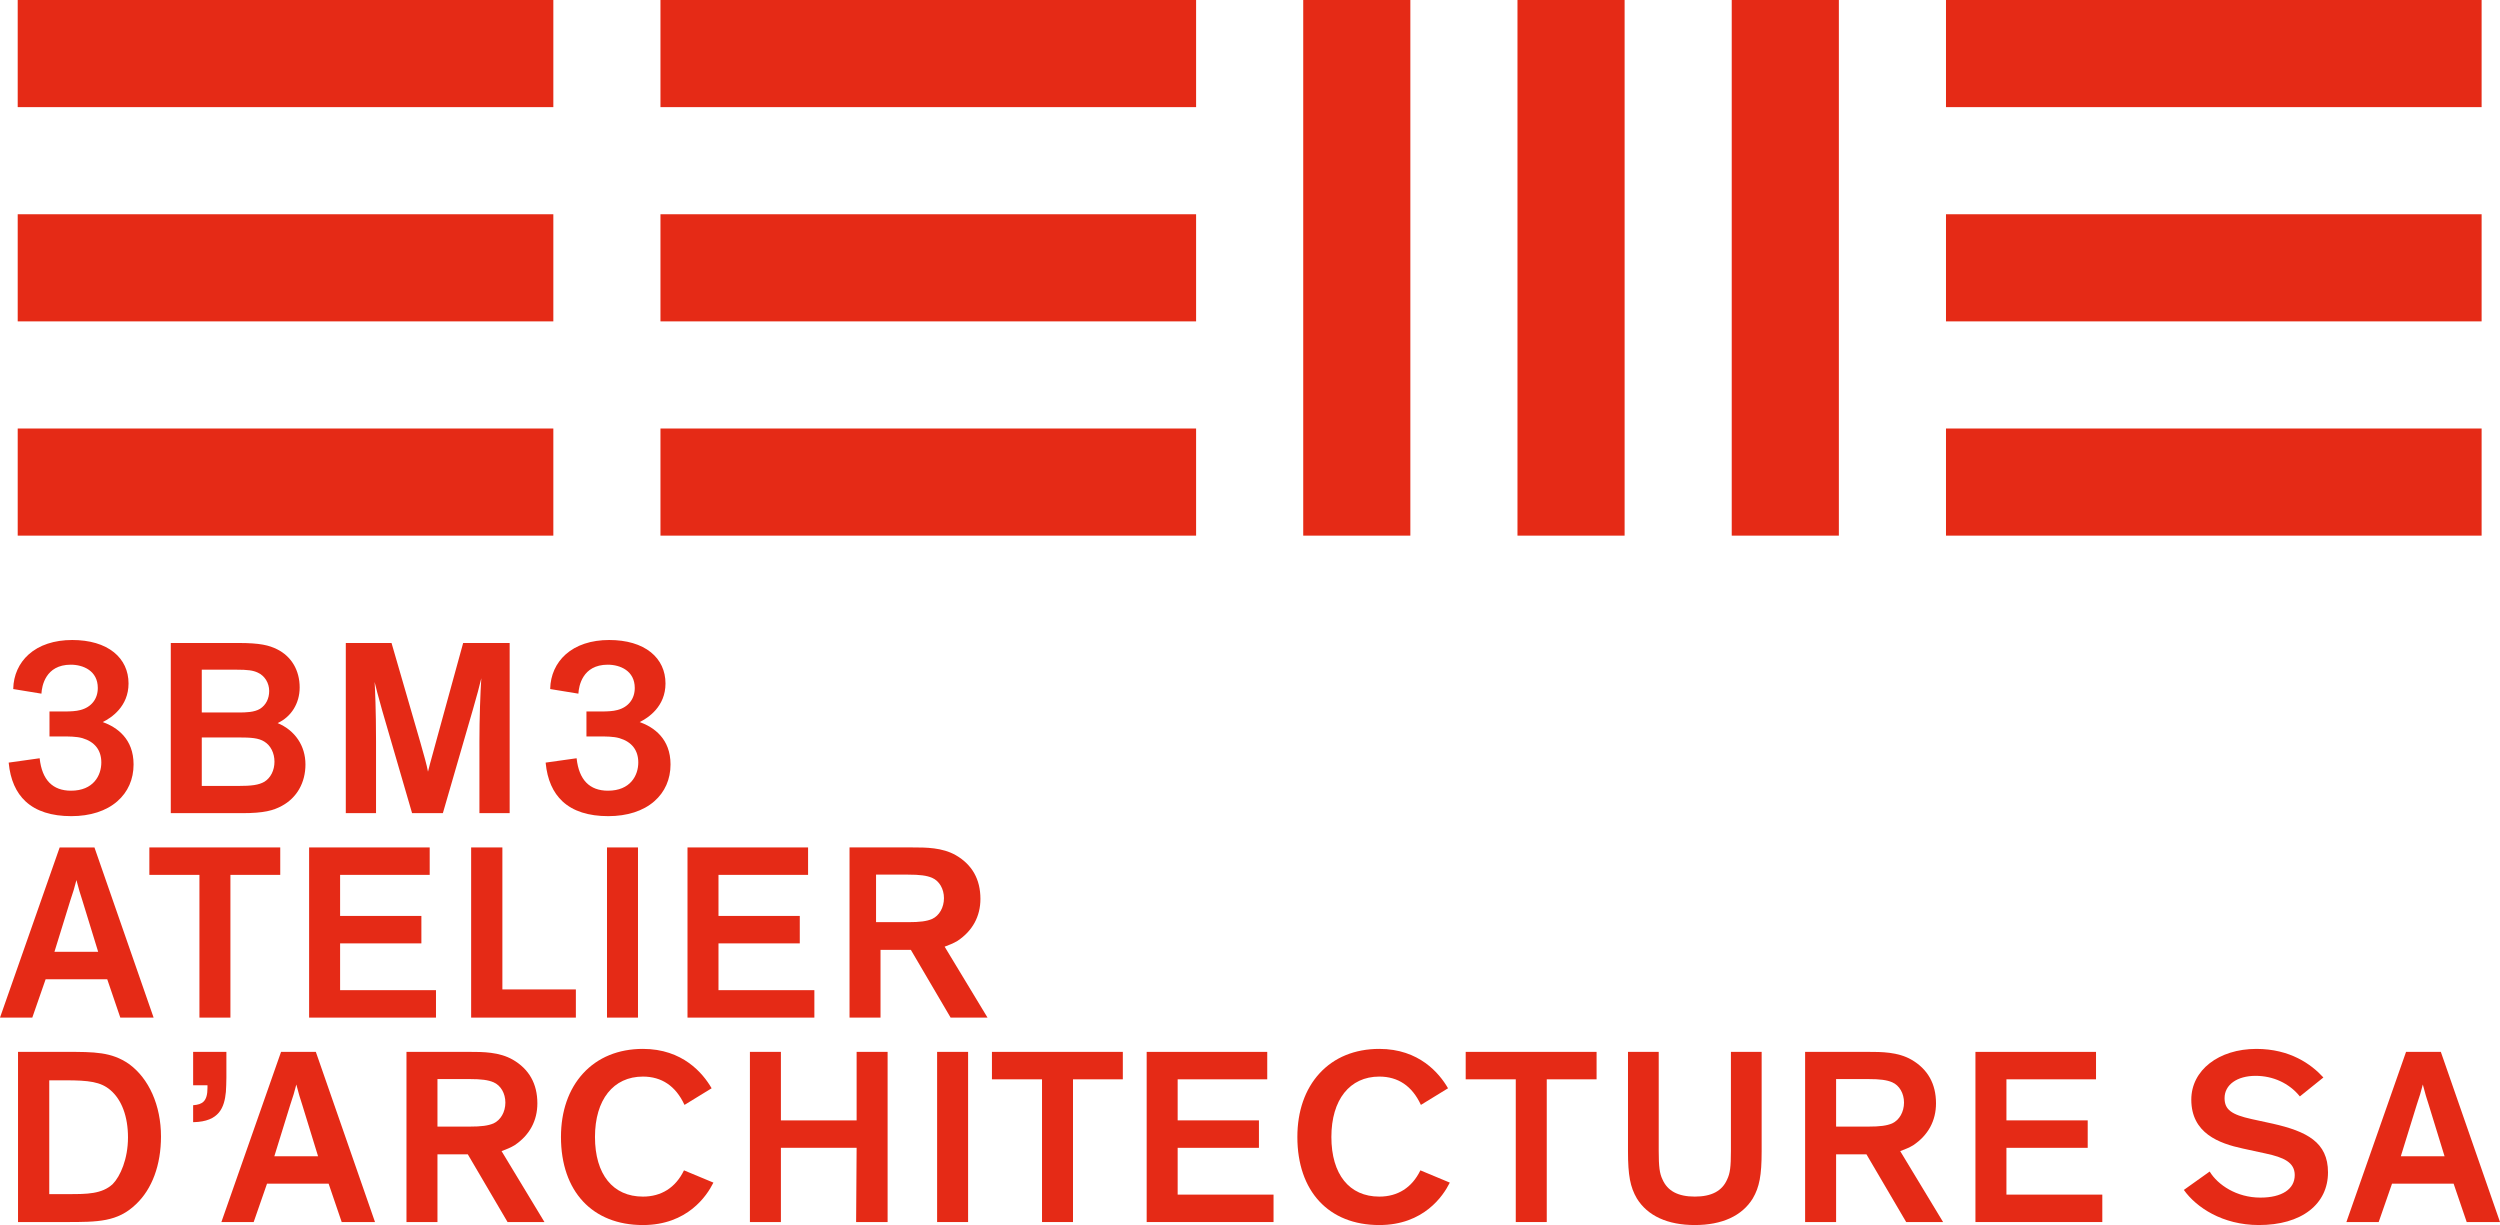 <?xml version="1.0" encoding="UTF-8" standalone="no"?>
<!-- Generator: Adobe Illustrator 16.0.0, SVG Export Plug-In . SVG Version: 6.00 Build 0)  -->

<svg
   xmlns:dc="http://purl.org/dc/elements/1.1/"
   xmlns:cc="http://creativecommons.org/ns#"
   xmlns:rdf="http://www.w3.org/1999/02/22-rdf-syntax-ns#"
   xmlns:svg="http://www.w3.org/2000/svg"
   xmlns="http://www.w3.org/2000/svg"
   xmlns:xlink="http://www.w3.org/1999/xlink"
   xmlns:sodipodi="http://sodipodi.sourceforge.net/DTD/sodipodi-0.dtd"
   xmlns:inkscape="http://www.inkscape.org/namespaces/inkscape"
   version="1.1"
   id="Calque_1"
   x="0px"
   y="0px"
   width="514.319"
   height="252.026"
   viewBox="0 0 514.319 252.026"
   enable-background="new 0 0 1207.561 858.898"
   xml:space="preserve"
   inkscape:version="0.91 r13725"
   sodipodi:docname="3bm3.svg"
   inkscape:export-filename="/Users/mehdi/Downloads/3bm3@2x"
   inkscape:export-xdpi="49.994846"
   inkscape:export-ydpi="49.994846"><defs
     id="defs91"><defs
       id="defs29"><rect
         height="858.898"
         width="1207.558"
         id="SVGID_1_"
         x="0"
         y="0" /></defs><clipPath
       id="SVGID_2_"><use
         id="use33"
         overflow="visible"
         xlink:href="#SVGID_1_"
         style="overflow:visible"
         x="0"
         y="0"
         width="100%"
         height="100%" /></clipPath></defs><sodipodi:namedview
     pagecolor="#ffffff"
     bordercolor="#666666"
     borderopacity="1"
     objecttolerance="10"
     gridtolerance="10"
     guidetolerance="10"
     inkscape:pageopacity="0"
     inkscape:pageshadow="2"
     inkscape:window-width="2179"
     inkscape:window-height="1132"
     id="namedview89"
     showgrid="false"
     fit-margin-top="0"
     fit-margin-left="0"
     fit-margin-right="0"
     fit-margin-bottom="0"
     inkscape:zoom="0.27477069"
     inkscape:cx="256.46252"
     inkscape:cy="126.17699"
     inkscape:window-x="0"
     inkscape:window-y="0"
     inkscape:window-maximized="0"
     inkscape:current-layer="Calque_1" /><rect
     x="135.877"
     y="0"
     width="110.194"
     height="22.039"
     id="rect3"
     style="fill:#e52a16" /><rect
     x="135.877"
     y="44.077"
     width="110.194"
     height="22.039"
     id="rect5"
     style="fill:#e52a16" /><rect
     x="135.877"
     y="88.156"
     width="110.194"
     height="22.039"
     id="rect7"
     style="fill:#e52a16" /><rect
     x="3.643"
     y="0"
     width="110.194"
     height="22.039"
     id="rect9"
     style="fill:#e52a16" /><rect
     x="3.643"
     y="44.077"
     width="110.194"
     height="22.039"
     id="rect11"
     style="fill:#e52a16" /><rect
     x="3.643"
     y="88.156"
     width="110.194"
     height="22.039"
     id="rect13"
     style="fill:#e52a16" /><rect
     x="400.343"
     y="0"
     width="110.194"
     height="22.039"
     id="rect15"
     style="fill:#e52a16" /><rect
     x="400.343"
     y="44.077"
     width="110.194"
     height="22.039"
     id="rect17"
     style="fill:#e52a16" /><rect
     x="400.343"
     y="88.156"
     width="110.194"
     height="22.039"
     id="rect19"
     style="fill:#e52a16" /><rect
     x="356.265"
     y="0"
     width="22.039"
     height="110.195"
     id="rect21"
     style="fill:#e52a16" /><rect
     x="312.188"
     y="0"
     width="22.039"
     height="110.195"
     id="rect23"
     style="fill:#e52a16" /><rect
     x="268.11"
     y="0"
     width="22.039"
     height="110.195"
     id="rect25"
     style="fill:#e52a16" /><path
     style="fill:#e52a16"
     inkscape:connector-curvature="0"
     id="path35"
     d="m 361.928,466.269 c -3.784,0 -5.952,-2.219 -6.443,-6.592 l -0.009,-0.083 -6.372,0.895 0.008,0.077 c 0.326,3.427 1.501,6.094 3.488,7.925 2.169,1.999 5.325,3.013 9.38,3.013 3.906,0 7.18,-1.055 9.469,-3.05 2.191,-1.91 3.348,-4.533 3.348,-7.588 0,-5.279 -3.405,-7.655 -6.342,-8.722 1.729,-0.847 5.306,-3.172 5.306,-7.934 0,-2.608 -1.038,-4.829 -3.001,-6.417 -2.045,-1.652 -5.009,-2.527 -8.573,-2.527 -3.7,0 -6.804,1.026 -8.978,2.973 -1.988,1.78 -3.113,4.282 -3.166,7.048 l -0.001,0.069 5.712,0.934 0.088,0.014 0.006,-0.089 c 0.086,-1.376 0.779,-5.868 6.029,-5.868 2.565,0 5.561,1.255 5.561,4.787 0,2.263 -1.332,3.957 -3.564,4.534 -0.921,0.253 -2.044,0.304 -3.448,0.304 l -2.928,0 0,5.135 2.411,0 c 1.618,0 3.146,0 4.377,0.354 2.537,0.753 3.877,2.481 3.877,4.997 0,2.678 -1.632,5.811 -6.235,5.811"
     clip-path="url(#SVGID_2_)"
     transform="translate(-347.318,-303.6)" /><path
     style="fill:#e52a16"
     inkscape:connector-curvature="0"
     id="path37"
     d="m 405.301,469.393 c 3.087,-1.662 4.857,-4.771 4.857,-8.528 0,-3.835 -2.136,-7.002 -5.724,-8.509 2.802,-1.277 4.534,-4.066 4.534,-7.325 0,-3.532 -1.696,-6.397 -4.653,-7.862 -1.651,-0.815 -3.481,-1.29 -7.957,-1.29 l -13.905,0 0,35.011 14.681,0 c 4.514,-10e-4 6.413,-0.55 8.167,-1.497 m -4.48,-19.974 c -1.181,0.72 -2.928,0.76 -4.397,0.76 -0.094,0 -0.185,0 -0.276,-10e-4 l -7.32,0 0,-8.807 7.064,0 c 2.433,0 3.477,0.143 4.469,0.608 l 0.001,0 c 1.418,0.646 2.334,2.126 2.334,3.769 0,1.586 -0.666,2.892 -1.875,3.671 m 2.963,10.883 c 0,1.78 -0.779,3.325 -2.082,4.132 -1.163,0.651 -2.512,0.859 -5.551,0.859 l -7.323,0 0,-9.983 7.323,0 c 2.933,0 4.351,0.119 5.549,0.857 1.305,0.809 2.084,2.354 2.084,4.135"
     clip-path="url(#SVGID_2_)"
     transform="translate(-347.318,-303.6)" /><path
     style="fill:#e52a16"
     inkscape:connector-curvature="0"
     id="path39"
     d="m 424.678,456.049 c 0,-6.438 -0.2,-10.608 -0.29,-12.152 0.19,0.798 0.72,2.965 1.529,5.769 l 6.16,21.164 0.017,0.06 6.334,0 6.179,-21.326 c 0.813,-2.843 1.395,-4.949 1.728,-6.431 -0.197,2.999 -0.386,8.235 -0.386,12.917 l 0,14.84 6.22,0 0,-35.01 -9.567,0 -5.296,19.277 c -0.306,1.148 -0.634,2.338 -0.923,3.388 -0.436,1.577 -0.815,2.952 -1.014,3.808 -0.248,-1.368 -0.839,-3.446 -1.582,-6.051 l -5.903,-20.362 -0.017,-0.06 -9.409,0 0,35.01 6.22,0 0,-14.841 z"
     clip-path="url(#SVGID_2_)"
     transform="translate(-347.318,-303.6)" /><path
     style="fill:#e52a16"
     inkscape:connector-curvature="0"
     id="path41"
     d="m 472.396,466.269 c -3.784,0 -5.952,-2.219 -6.444,-6.592 l -0.009,-0.083 -6.371,0.895 0.008,0.077 c 0.326,3.427 1.5,6.094 3.487,7.925 2.17,1.999 5.326,3.013 9.38,3.013 3.907,0 7.181,-1.055 9.47,-3.05 2.189,-1.91 3.347,-4.533 3.347,-7.588 0,-5.28 -3.404,-7.656 -6.342,-8.722 1.73,-0.847 5.307,-3.172 5.307,-7.934 0,-2.608 -1.038,-4.829 -3.001,-6.417 -2.045,-1.652 -5.009,-2.527 -8.573,-2.527 -3.7,0 -6.805,1.026 -8.979,2.973 -1.987,1.78 -3.112,4.282 -3.166,7.048 l -10e-4,0.069 5.713,0.934 0.088,0.014 0.006,-0.089 c 0.086,-1.376 0.779,-5.868 6.028,-5.868 2.566,0 5.562,1.255 5.562,4.787 0,2.263 -1.332,3.957 -3.564,4.534 -0.922,0.253 -2.044,0.304 -3.448,0.304 l -2.928,0 0,5.135 2.411,0 c 1.618,0 3.146,0 4.377,0.354 2.536,0.753 3.877,2.481 3.877,4.997 0,2.678 -1.633,5.811 -6.235,5.811"
     clip-path="url(#SVGID_2_)"
     transform="translate(-347.318,-303.6)" /><path
     style="fill:#e52a16"
     inkscape:connector-curvature="0"
     id="path43"
     d="m 356.705,505.057 12.672,0 2.673,7.837 0.019,0.056 6.85,0 -12.152,-34.954 -0.018,-0.055 -7.156,0 -12.237,34.9 -0.038,0.108 6.643,0 2.744,-7.892 z m 6.338,-20.405 c 0.053,0.194 0.105,0.394 0.159,0.595 0.292,1.098 0.624,2.342 1.082,3.665 l 3.229,10.501 -8.996,0 3.28,-10.604 c 0.505,-1.452 0.913,-2.815 1.246,-4.157"
     clip-path="url(#SVGID_2_)"
     transform="translate(-347.318,-303.6)" /><polygon
     style="fill:#e52a16"
     id="polygon45"
     points="378.045,477.94 378.045,483.586 388.347,483.586 388.347,512.95 394.721,512.95 394.721,483.586 404.972,483.586 404.972,477.94 "
     clip-path="url(#SVGID_2_)"
     transform="translate(-347.318,-303.6)" /><polygon
     style="fill:#e52a16"
     id="polygon47"
     points="417.286,492.033 417.286,483.585 435.717,483.585 435.717,477.941 410.911,477.941 410.911,512.95 437.011,512.95 437.011,507.304 417.286,507.304 417.286,497.679 434.008,497.679 434.008,492.033 "
     clip-path="url(#SVGID_2_)"
     transform="translate(-347.318,-303.6)" /><polygon
     style="fill:#e52a16"
     id="polygon49"
     points="450.671,477.941 444.245,477.941 444.245,512.95 465.789,512.95 465.789,507.151 450.671,507.151 "
     clip-path="url(#SVGID_2_)"
     transform="translate(-347.318,-303.6)" /><rect
     style="fill:#e52a16"
     id="rect51"
     height="35.009"
     width="6.375"
     clip-path="url(#SVGID_2_)"
     y="477.941"
     x="472.195"
     transform="translate(-347.318,-303.6)" /><polygon
     style="fill:#e52a16"
     id="polygon53"
     points="495.131,492.033 495.131,483.585 513.562,483.585 513.562,477.941 488.756,477.941 488.756,512.95 514.856,512.95 514.856,507.304 495.131,507.304 495.131,497.679 511.854,497.679 511.854,492.033 "
     clip-path="url(#SVGID_2_)"
     transform="translate(-347.318,-303.6)" /><path
     style="fill:#e52a16"
     inkscape:connector-curvature="0"
     id="path55"
     d="m 544.322,497.152 c 3.072,-2.046 4.696,-5.026 4.696,-8.625 0,-4.023 -1.703,-7.048 -5.063,-8.986 -2.801,-1.601 -6.179,-1.601 -8.893,-1.601 l -12.973,0 0,35.01 6.375,0 0,-13.938 6.241,0 8.157,13.898 0.023,0.04 7.593,0 -8.824,-14.593 c 0.754,-0.28 1.841,-0.692 2.668,-1.205 m -16.777,-13.616 6.597,0 c 2.436,0 3.821,0.185 4.939,0.658 1.48,0.637 2.436,2.276 2.436,4.181 0,1.917 -0.957,3.598 -2.436,4.279 -1.119,0.476 -2.505,0.66 -4.939,0.66 l -6.597,0 0,-9.778 z"
     clip-path="url(#SVGID_2_)"
     transform="translate(-347.318,-303.6)" /><path
     style="fill:#e52a16"
     inkscape:connector-curvature="0"
     id="path57"
     d="M 373.831,522.476 C 370.237,520 366.739,520 360.944,520 l -9.918,0 0,35.009 9.762,0 c 6.671,0 10.698,0 14.5,-3.66 3.322,-3.131 5.151,-8.083 5.151,-13.945 0,-6.359 -2.469,-11.938 -6.608,-14.928 m -3.313,24.708 c -2.204,2.078 -5.379,2.078 -9.055,2.078 l -4.01,0 0,-23.41 3.336,0 c 4.787,0 7.26,0.293 9.267,2.029 2.319,1.995 3.595,5.45 3.595,9.727 -0.001,4.406 -1.574,7.983 -3.133,9.576"
     clip-path="url(#SVGID_2_)"
     transform="translate(-347.318,-303.6)" /><path
     style="fill:#e52a16"
     inkscape:connector-curvature="0"
     id="path59"
     d="m 393.893,525.31 0,-5.31 -6.841,0 0,6.876 2.951,0 0,0.535 c 0,2.781 -1.054,3.411 -2.876,3.556 l -0.075,0.007 0,3.487 0.084,-10e-4 c 5.321,-0.11 6.342,-3.057 6.653,-6.225 0.049,-0.793 0.104,-1.979 0.104,-2.925"
     clip-path="url(#SVGID_2_)"
     transform="translate(-347.318,-303.6)" /><path
     style="fill:#e52a16"
     inkscape:connector-curvature="0"
     id="path61"
     d="m 412.294,520.001 -7.156,0 -12.237,34.9 -0.038,0.108 6.644,0 2.743,-7.893 12.673,0 2.672,7.837 0.02,0.056 6.85,0 -12.152,-34.953 -0.019,-0.055 z m -4.012,6.712 c 0.053,0.193 0.105,0.393 0.159,0.594 0.292,1.098 0.624,2.343 1.082,3.665 l 3.229,10.501 -8.996,0 3.28,-10.604 c 0.505,-1.452 0.913,-2.815 1.246,-4.156"
     clip-path="url(#SVGID_2_)"
     transform="translate(-347.318,-303.6)" /><path
     style="fill:#e52a16"
     inkscape:connector-curvature="0"
     id="path63"
     d="m 453.174,539.212 c 3.071,-2.045 4.695,-5.027 4.695,-8.626 0,-4.022 -1.703,-7.047 -5.063,-8.985 C 450.007,520 446.629,520 443.913,520 l -12.972,0 0,35.01 6.375,0 0,-13.938 6.24,0 8.157,13.898 0.023,0.04 7.593,0 -8.824,-14.593 c 0.93,-0.346 1.894,-0.725 2.669,-1.205 m -15.858,-13.617 6.597,0 c 2.434,0 3.819,0.186 4.939,0.659 1.479,0.636 2.436,2.275 2.436,4.18 0,1.918 -0.958,3.599 -2.436,4.281 -1.12,0.475 -2.505,0.659 -4.939,0.659 l -6.597,0 0,-9.779 z"
     clip-path="url(#SVGID_2_)"
     transform="translate(-347.318,-303.6)" /><path
     style="fill:#e52a16"
     inkscape:connector-curvature="0"
     id="path65"
     d="m 487.998,544.439 c -1.71,3.489 -4.621,5.336 -8.418,5.336 -6.174,0 -9.859,-4.587 -9.859,-12.27 0,-7.663 3.777,-12.422 9.859,-12.422 3.865,0 6.731,1.932 8.52,5.744 l 0.039,0.081 5.512,-3.379 0.068,-0.041 -0.04,-0.069 c -1.746,-3 -5.901,-8.033 -14.099,-8.033 -5.034,0 -9.29,1.746 -12.31,5.048 -2.975,3.251 -4.546,7.772 -4.546,13.071 0,11.177 6.459,18.12 16.856,18.12 9.172,0 13.171,-6.052 14.465,-8.655 l 0.038,-0.076 -6.051,-2.523 -0.034,0.068 z"
     clip-path="url(#SVGID_2_)"
     transform="translate(-347.318,-303.6)" /><polygon
     style="fill:#e52a16"
     id="polygon67"
     points="507.972,555.01 507.972,539.739 523.549,539.739 523.445,554.928 523.445,555.01 529.923,555.01 529.923,520 523.549,520 523.549,534.093 507.972,534.093 507.972,520 501.597,520 501.597,555.01 "
     clip-path="url(#SVGID_2_)"
     transform="translate(-347.318,-303.6)" /><rect
     style="fill:#e52a16"
     id="rect69"
     height="35.01"
     width="6.375"
     clip-path="url(#SVGID_2_)"
     y="520"
     x="540.107"
     transform="translate(-347.318,-303.6)" /><polygon
     style="fill:#e52a16"
     id="polygon71"
     points="578.314,525.647 578.314,520 551.388,520 551.388,525.647 561.689,525.647 561.689,555.009 568.063,555.009 568.063,525.647 "
     clip-path="url(#SVGID_2_)"
     transform="translate(-347.318,-303.6)" /><polygon
     style="fill:#e52a16"
     id="polygon73"
     points="608.025,525.646 608.025,520.001 583.22,520.001 583.22,555.009 609.32,555.009 609.32,549.365 589.595,549.365 589.595,539.739 606.316,539.739 606.316,534.092 589.595,534.092 589.595,525.646 "
     clip-path="url(#SVGID_2_)"
     transform="translate(-347.318,-303.6)" /><path
     style="fill:#e52a16"
     inkscape:connector-curvature="0"
     id="path75"
     d="m 639.496,544.439 c -1.71,3.489 -4.62,5.336 -8.418,5.336 -6.174,0 -9.859,-4.587 -9.859,-12.27 0,-7.663 3.778,-12.422 9.859,-12.422 3.865,0 6.732,1.932 8.521,5.744 l 0.039,0.081 5.512,-3.379 0.067,-0.041 -0.039,-0.069 c -1.747,-3 -5.901,-8.033 -14.1,-8.033 -5.033,0 -9.29,1.746 -12.311,5.048 -2.974,3.251 -4.545,7.772 -4.545,13.071 0,11.177 6.459,18.12 16.855,18.12 9.172,0 13.171,-6.052 14.466,-8.655 l 0.038,-0.076 -6.052,-2.523 -0.033,0.068 z"
     clip-path="url(#SVGID_2_)"
     transform="translate(-347.318,-303.6)" /><polygon
     style="fill:#e52a16"
     id="polygon77"
     points="675.779,525.647 675.779,520 648.852,520 648.852,525.647 659.154,525.647 659.154,555.009 665.528,555.009 665.528,525.647 "
     clip-path="url(#SVGID_2_)"
     transform="translate(-347.318,-303.6)" /><path
     style="fill:#e52a16"
     inkscape:connector-curvature="0"
     id="path79"
     d="m 703.416,540.376 c 0,3.269 -0.179,4.638 -0.77,5.856 l 0,0.002 c -1.031,2.382 -3.209,3.539 -6.656,3.539 -3.448,0 -5.625,-1.157 -6.657,-3.541 -0.59,-1.219 -0.771,-2.588 -0.771,-5.856 l 0,-20.375 -6.321,0 0,20.477 c 0,4.914 0.461,7.354 1.824,9.675 2.198,3.58 6.321,5.473 11.925,5.473 5.603,0 9.726,-1.893 11.925,-5.474 1.363,-2.319 1.823,-4.76 1.823,-9.674 l 0,-20.477 -6.322,0 0,20.375 z"
     clip-path="url(#SVGID_2_)"
     transform="translate(-347.318,-303.6)" /><path
     style="fill:#e52a16"
     inkscape:connector-curvature="0"
     id="path81"
     d="m 740.913,539.212 c 3.071,-2.045 4.695,-5.027 4.695,-8.626 0,-4.022 -1.703,-7.047 -5.062,-8.985 C 737.746,520 734.367,520 731.652,520 l -12.972,0 0,35.01 6.375,0 0,-13.938 6.24,0 8.156,13.898 0.024,0.04 7.593,0 -8.824,-14.593 c 0.93,-0.346 1.894,-0.725 2.669,-1.205 m -15.858,-13.617 6.598,0 c 2.434,0 3.818,0.186 4.938,0.659 1.479,0.636 2.436,2.275 2.436,4.18 0,1.918 -0.957,3.599 -2.436,4.281 -1.12,0.475 -2.505,0.659 -4.938,0.659 l -6.598,0 0,-9.779 z"
     clip-path="url(#SVGID_2_)"
     transform="translate(-347.318,-303.6)" /><polygon
     style="fill:#e52a16"
     id="polygon83"
     points="778.527,525.646 778.527,520.001 753.721,520.001 753.721,555.009 779.821,555.009 779.821,549.365 760.096,549.365 760.096,539.739 776.817,539.739 776.817,534.092 760.096,534.092 760.096,525.646 "
     clip-path="url(#SVGID_2_)"
     transform="translate(-347.318,-303.6)" /><path
     style="fill:#e52a16"
     inkscape:connector-curvature="0"
     id="path85"
     d="m 814.849,534.762 -4.245,-0.923 c -4.263,-0.932 -5.631,-1.982 -5.631,-4.328 0,-2.74 2.566,-4.581 6.39,-4.581 3.585,0 6.883,1.52 9.05,4.173 l 0.051,0.061 4.773,-3.842 0.067,-0.055 -0.059,-0.064 c -2.437,-2.652 -6.796,-5.815 -13.727,-5.815 -7.757,0 -13.388,4.388 -13.388,10.432 0,6.913 5.68,9.013 10.626,10.071 l 4.711,1.025 c 3.668,0.789 5.942,1.805 5.942,4.431 0,2.9 -2.641,4.634 -7.063,4.634 -4.935,0 -8.772,-2.657 -10.39,-5.291 l -0.046,-0.074 -5.248,3.74 -0.064,0.048 0.048,0.066 c 2.488,3.459 7.838,7.155 15.389,7.155 4.3,0 7.901,-1.028 10.417,-2.976 2.485,-1.923 3.799,-4.645 3.799,-7.866 0,-6.2 -4.362,-8.429 -11.402,-10.021"
     clip-path="url(#SVGID_2_)"
     transform="translate(-347.318,-303.6)" /><path
     style="fill:#e52a16"
     inkscape:connector-curvature="0"
     id="path87"
     d="m 849.484,520.057 -0.02,-0.056 -7.155,0 -12.237,34.9 -0.037,0.108 6.644,0 2.743,-7.893 12.672,0 2.673,7.837 0.02,0.056 6.85,0 -12.153,-34.952 z m -3.724,6.656 c 0.053,0.193 0.105,0.393 0.159,0.594 0.292,1.098 0.624,2.343 1.082,3.665 l 3.229,10.501 -8.996,0 3.28,-10.604 c 0.505,-1.452 0.914,-2.815 1.246,-4.156"
     clip-path="url(#SVGID_2_)"
     transform="translate(-347.318,-303.6)" /></svg>